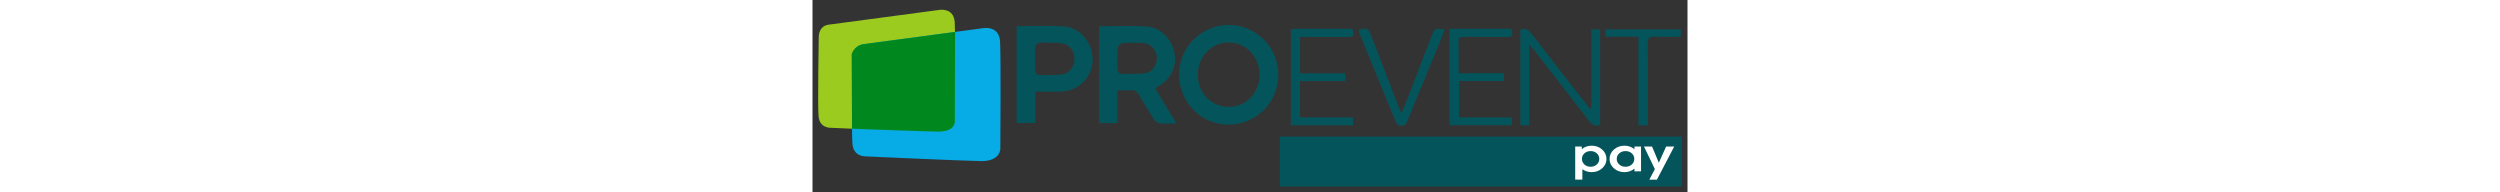 <svg version="1.1" id="Layer_1" xmlns="http://www.w3.org/2000/svg" xmlns:xlink="http://www.w3.org/1999/xlink" x="0px" y="0px" height="35px" viewBox="0 0 455 100" enable-background="new 0 0 455 100" xml:space="preserve">
                        <rect x="0" y="0" width="455" height="100" fill="#333333" stroke="none"/>
                        <g>
                            <g>
                                <g>
                                    <path fill-rule="evenodd" clip-rule="evenodd" fill="#9BCB1E" d="M8.334,12.831l57.59-7.676c0,0,7.599-1.399,8.032,6.475
                                        c0.43,7.873,0.122,51.164,0.122,51.164s0.086,6.066-9.37,5.905C55.25,68.535,9.556,66.45,9.556,66.45s-5.892,0.372-6.413-6.061
                                        c-0.52-6.439,0.113-41.275,0.113-41.275S3.067,13.604,8.334,12.831z"></path>
                                    <path fill-rule="evenodd" clip-rule="evenodd" fill="#07ACE6" d="M26.384,22.984l62.448-8.352c0,0,8.24-1.524,8.709,7.042
                                        c0.467,8.567,0.132,55.671,0.132,55.671s0.095,6.602-10.16,6.423c-10.255-0.177-59.806-2.445-59.806-2.445
                                        s-6.388,0.411-6.952-6.597c-0.563-7.004,0.123-44.91,0.123-44.91S20.672,23.823,26.384,22.984z"></path>
                                    <path fill-rule="evenodd" clip-rule="evenodd" fill="#00881F" d="M74.128,16.59l-0.114,46.082c0,0,0.906,5.944-9.054,5.764
                                        C55,68.25,20.563,66.946,20.563,66.946l-0.205-38.599c0,0,0.898-4.609,6.452-5.458"></path>
                                </g>
                            </g>
                            <g>
                                <rect x="243" y="71" fill="#04555B" width="209" height="26"></rect>
                                <g>
                                    <g>
                                        <path fill-rule="evenodd" clip-rule="evenodd" fill="#04555B" d="M404.99,56.368c0-13.659,0-27.317,0-41.15
                                            c1.717,0,3.042,0,4.586,0c0,16.661,0,33.186,0,49.752c-2.436,0.896-4.021,0.169-5.562-1.836
                                            c-9.506-12.377-19.13-24.665-28.72-36.979c-0.655-0.841-1.349-1.652-2.556-3.131c0,14.482,0,28.211,0,42.119
                                            c-1.728,0-3.06,0-4.642,0c0-16.57,0-33.182,0-49.799c2.385-0.825,4.01-0.12,5.551,1.883
                                            c9.514,12.374,19.14,24.661,28.729,36.972c0.63,0.81,1.285,1.604,1.926,2.404C404.532,56.523,404.76,56.445,404.99,56.368z"></path>
                                        <path fill-rule="evenodd" clip-rule="evenodd" fill="#04555B" d="M331.224,15.165c1.018-0.073,1.873-0.186,2.73-0.186
                                            c9.023-0.012,18.049-0.006,27.072-0.012c1.509-0.002,2.914-0.195,2.9,2.146c-0.014,2.354-1.461,2.11-2.946,2.11
                                            c-7.453-0.002-14.911,0.063-22.363-0.039c-2.079-0.029-2.715,0.672-2.671,2.703c0.113,5.281,0.038,10.566,0.038,16.188
                                            c7.936,0,15.631,0,23.564,0c0,1.443,0,2.554,0,4.029c-7.705,0-15.401,0-23.328,0c0,6.458,0,12.555,0,18.942
                                            c9.143,0,18.127,0,27.379,0c0,1.475,0,2.662,0,4.061c-10.765,0-21.485,0-32.376,0C331.224,48.425,331.224,31.898,331.224,15.165
                                            z"></path>
                                        <path fill-rule="evenodd" clip-rule="evenodd" fill="#04555B" d="M248.741,15.161c0.916-0.065,1.767-0.182,2.623-0.182
                                            c9.122-0.012,18.246,0.006,27.373-0.02c1.52-0.006,2.631,0.068,2.617,2.131c-0.014,2.023-1.065,2.156-2.617,2.149
                                            c-7.257-0.039-14.519-0.018-21.778-0.018c-1.063,0-2.128,0-3.403,0c0,6.416,0,12.527,0,18.918c7.85,0,15.56,0,23.481,0
                                            c0,1.384,0,2.498,0,4.03c-7.795,0-15.58,0-23.528,0c0,6.436,0,12.469,0,18.845c9.179,0,18.252,0,27.553,0
                                            c0,1.538,0,2.739,0,4.115c-10.768,0-21.421,0-32.32,0C248.741,48.553,248.741,31.947,248.741,15.161z"></path>
                                        <path fill-rule="evenodd" clip-rule="evenodd" fill="#04555B" d="M328.796,15.429c-2.369,5.814-4.604,11.338-6.869,16.852
                                            c-4.18,10.156-8.389,20.302-12.55,30.456c-0.616,1.507-1.115,2.7-3.224,2.652c-1.937-0.041-2.436-1.058-3.025-2.499
                                            c-6.119-14.969-12.287-29.918-18.435-44.878c-0.325-0.799-0.578-1.628-0.867-2.451c4.558-1.286,5.115-1.032,6.672,2.995
                                            c4.8,12.431,9.594,24.864,14.4,37.293c0.338,0.87,0.75,1.715,1.344,3.062c0.606-1.386,1.012-2.24,1.355-3.125
                                            c4.789-12.336,9.573-24.679,14.352-37.023C323.589,14.522,323.618,14.497,328.796,15.429z"></path>
                                        <path fill-rule="evenodd" clip-rule="evenodd" fill="#04555B" d="M429.476,65.156c0-15.381,0-30.539,0-46.069
                                            c-5.912,0-11.461,0-17.148,0c0-1.422,0-2.467,0-3.786c12.999,0,25.973,0,39.142,0c0,1.165,0,2.286,0,3.838
                                            c-4.564,0-9.058,0.167-13.531-0.063c-2.842-0.146-3.634,0.76-3.599,3.596c0.146,13.054,0.062,26.108,0.062,39.162
                                            c0,1.051,0,2.103,0,3.323C432.723,65.156,431.393,65.156,429.476,65.156z"></path>
                                    </g>
                                    <g>
                                        <path fill-rule="evenodd" clip-rule="evenodd" fill="#04555B" d="M242.25,39.436c-0.355,14.434-12.185,25.715-26.583,25.356
                                            c-14.258-0.36-25.373-12.299-25.03-26.888c0.325-13.924,12.307-25.242,26.401-24.943
                                            C231.155,13.261,242.597,25.276,242.25,39.436z M216.403,55.583c9.081,0.002,16.127-7.361,16.069-16.795
                                            c-0.064-9.458-7.172-16.793-16.209-16.722c-8.886,0.069-15.84,7.376-15.909,16.716
                                            C200.284,48.256,207.287,55.583,216.403,55.583z"></path>
                                        <path fill-rule="evenodd" clip-rule="evenodd" fill="#04555B" d="M189.295,64.223c-3.448,0-6.236,0.16-8.986-0.086
                                            c-0.941-0.085-2.076-1.001-2.63-1.855c-2.746-4.259-5.422-8.571-7.926-12.977c-1.018-1.793-2.192-2.562-4.253-2.394
                                            c-2.165,0.171-4.353,0.037-6.855,0.037c0,5.742,0,11.279,0,17.043c-3.333,0-6.348,0-9.599,0c0-16.736,0-33.47,0-50.317
                                            c8.41,0,16.673-0.484,24.849,0.14c7.502,0.577,13.115,6.763,14.422,14.272c1.193,6.876-2.18,13.347-8.874,17.023
                                            c-0.341,0.185-0.664,0.405-1.306,0.799C181.762,51.857,185.346,57.741,189.295,64.223z M158.553,30.463
                                            c0,1.988-0.136,3.991,0.072,5.958c0.075,0.719,0.954,1.922,1.487,1.932c4.168,0.093,8.372,0.238,12.504-0.202
                                            c3.979-0.426,6.592-4.078,6.448-8.086c-0.147-4.077-2.924-7.225-6.956-7.683c-1.77-0.201-3.574-0.124-5.363-0.126
                                            C158.546,22.241,158.546,22.249,158.553,30.463z"></path>
                                        <path fill-rule="evenodd" clip-rule="evenodd" fill="#04555B" d="M106.168,13.583c8.309,0,16.278-0.378,24.194,0.101
                                            c8.833,0.536,15.561,8.686,15.296,17.599c-0.264,8.825-6.987,15.833-15.906,16.292c-4.53,0.234-9.083,0.043-13.87,0.043
                                            c0,5.786,0,10.935,0,16.346c-3.35,0-6.445,0-9.714,0C106.168,47.208,106.168,30.541,106.168,13.583z M115.596,30.796
                                            c0.082,0.006,0.162,0.012,0.244,0.02c0,2.079-0.129,4.174,0.07,6.238c0.07,0.717,0.941,1.934,1.463,1.941
                                            c4.057,0.07,8.153,0.198,12.166-0.278c4.154-0.492,6.813-4.259,6.688-8.546c-0.12-4.162-2.875-7.207-7.178-7.758
                                            c-1.565-0.201-3.167-0.17-4.75-0.13c-2.66,0.063-6.391-0.79-7.69,0.597C115.135,24.455,115.84,28.068,115.596,30.796z"></path>
                                    </g>
                                </g>
                                <g>
                                    <path fill="#FFFFFF" d="M396.605,76.193h1.704h1.717v1.362c1.454-1.201,3.18-1.8,5.178-1.792c2.125,0,3.935,0.67,5.425,2.013
                                        c1.489,1.343,2.233,2.966,2.233,4.872s-0.744,3.524-2.233,4.859c-1.49,1.333-3.305,2.001-5.438,2.001
                                        c-1.844-0.008-3.467-0.519-4.865-1.53v5.399h-1.854h-1.866V76.193z M404.604,86.708c1.281,0,2.354-0.39,3.223-1.169
                                        c0.867-0.778,1.301-1.743,1.301-2.891c0-1.156-0.43-2.127-1.294-2.908c-0.863-0.786-1.934-1.174-3.217-1.174
                                        c-1.28,0-2.352,0.386-3.215,1.167c-0.862,0.778-1.294,1.747-1.294,2.903c0,1.157,0.432,2.124,1.294,2.902
                                        C402.266,86.318,403.333,86.708,404.604,86.708z"></path>
                                    <path fill="#FFFFFF" d="M422.157,89.509c-2.126,0-3.938-0.668-5.437-2.001c-1.5-1.335-2.25-2.953-2.25-4.859
                                        s0.75-3.529,2.25-4.872c1.499-1.343,3.316-2.013,5.451-2.013c2.063,0,3.811,0.615,5.247,1.85v-1.42h3.42v12.884h-1.704h-1.716
                                        v-1.408C425.965,88.891,424.21,89.501,422.157,89.509z M422.771,78.566c-1.299,0-2.385,0.388-3.258,1.174
                                        c-0.871,0.781-1.308,1.752-1.308,2.908c0,1.147,0.437,2.112,1.308,2.891c0.873,0.779,1.956,1.169,3.245,1.169
                                        c1.298,0,2.387-0.39,3.26-1.169c0.88-0.778,1.317-1.745,1.317-2.902c0-1.156-0.436-2.125-1.307-2.903
                                        C425.154,78.952,424.069,78.566,422.771,78.566z"></path>
                                    <path fill="#FFFFFF" d="M439.096,93.421h-1.961h-1.976l2.871-5.499v0.012l-5.665-11.74h2.1h2.101l3.52,8.416h0.018l3.783-8.416
                                        h2.096h2.109L439.096,93.421z"></path>
                                </g>
                            </g>
                        </g>
                    </svg>

